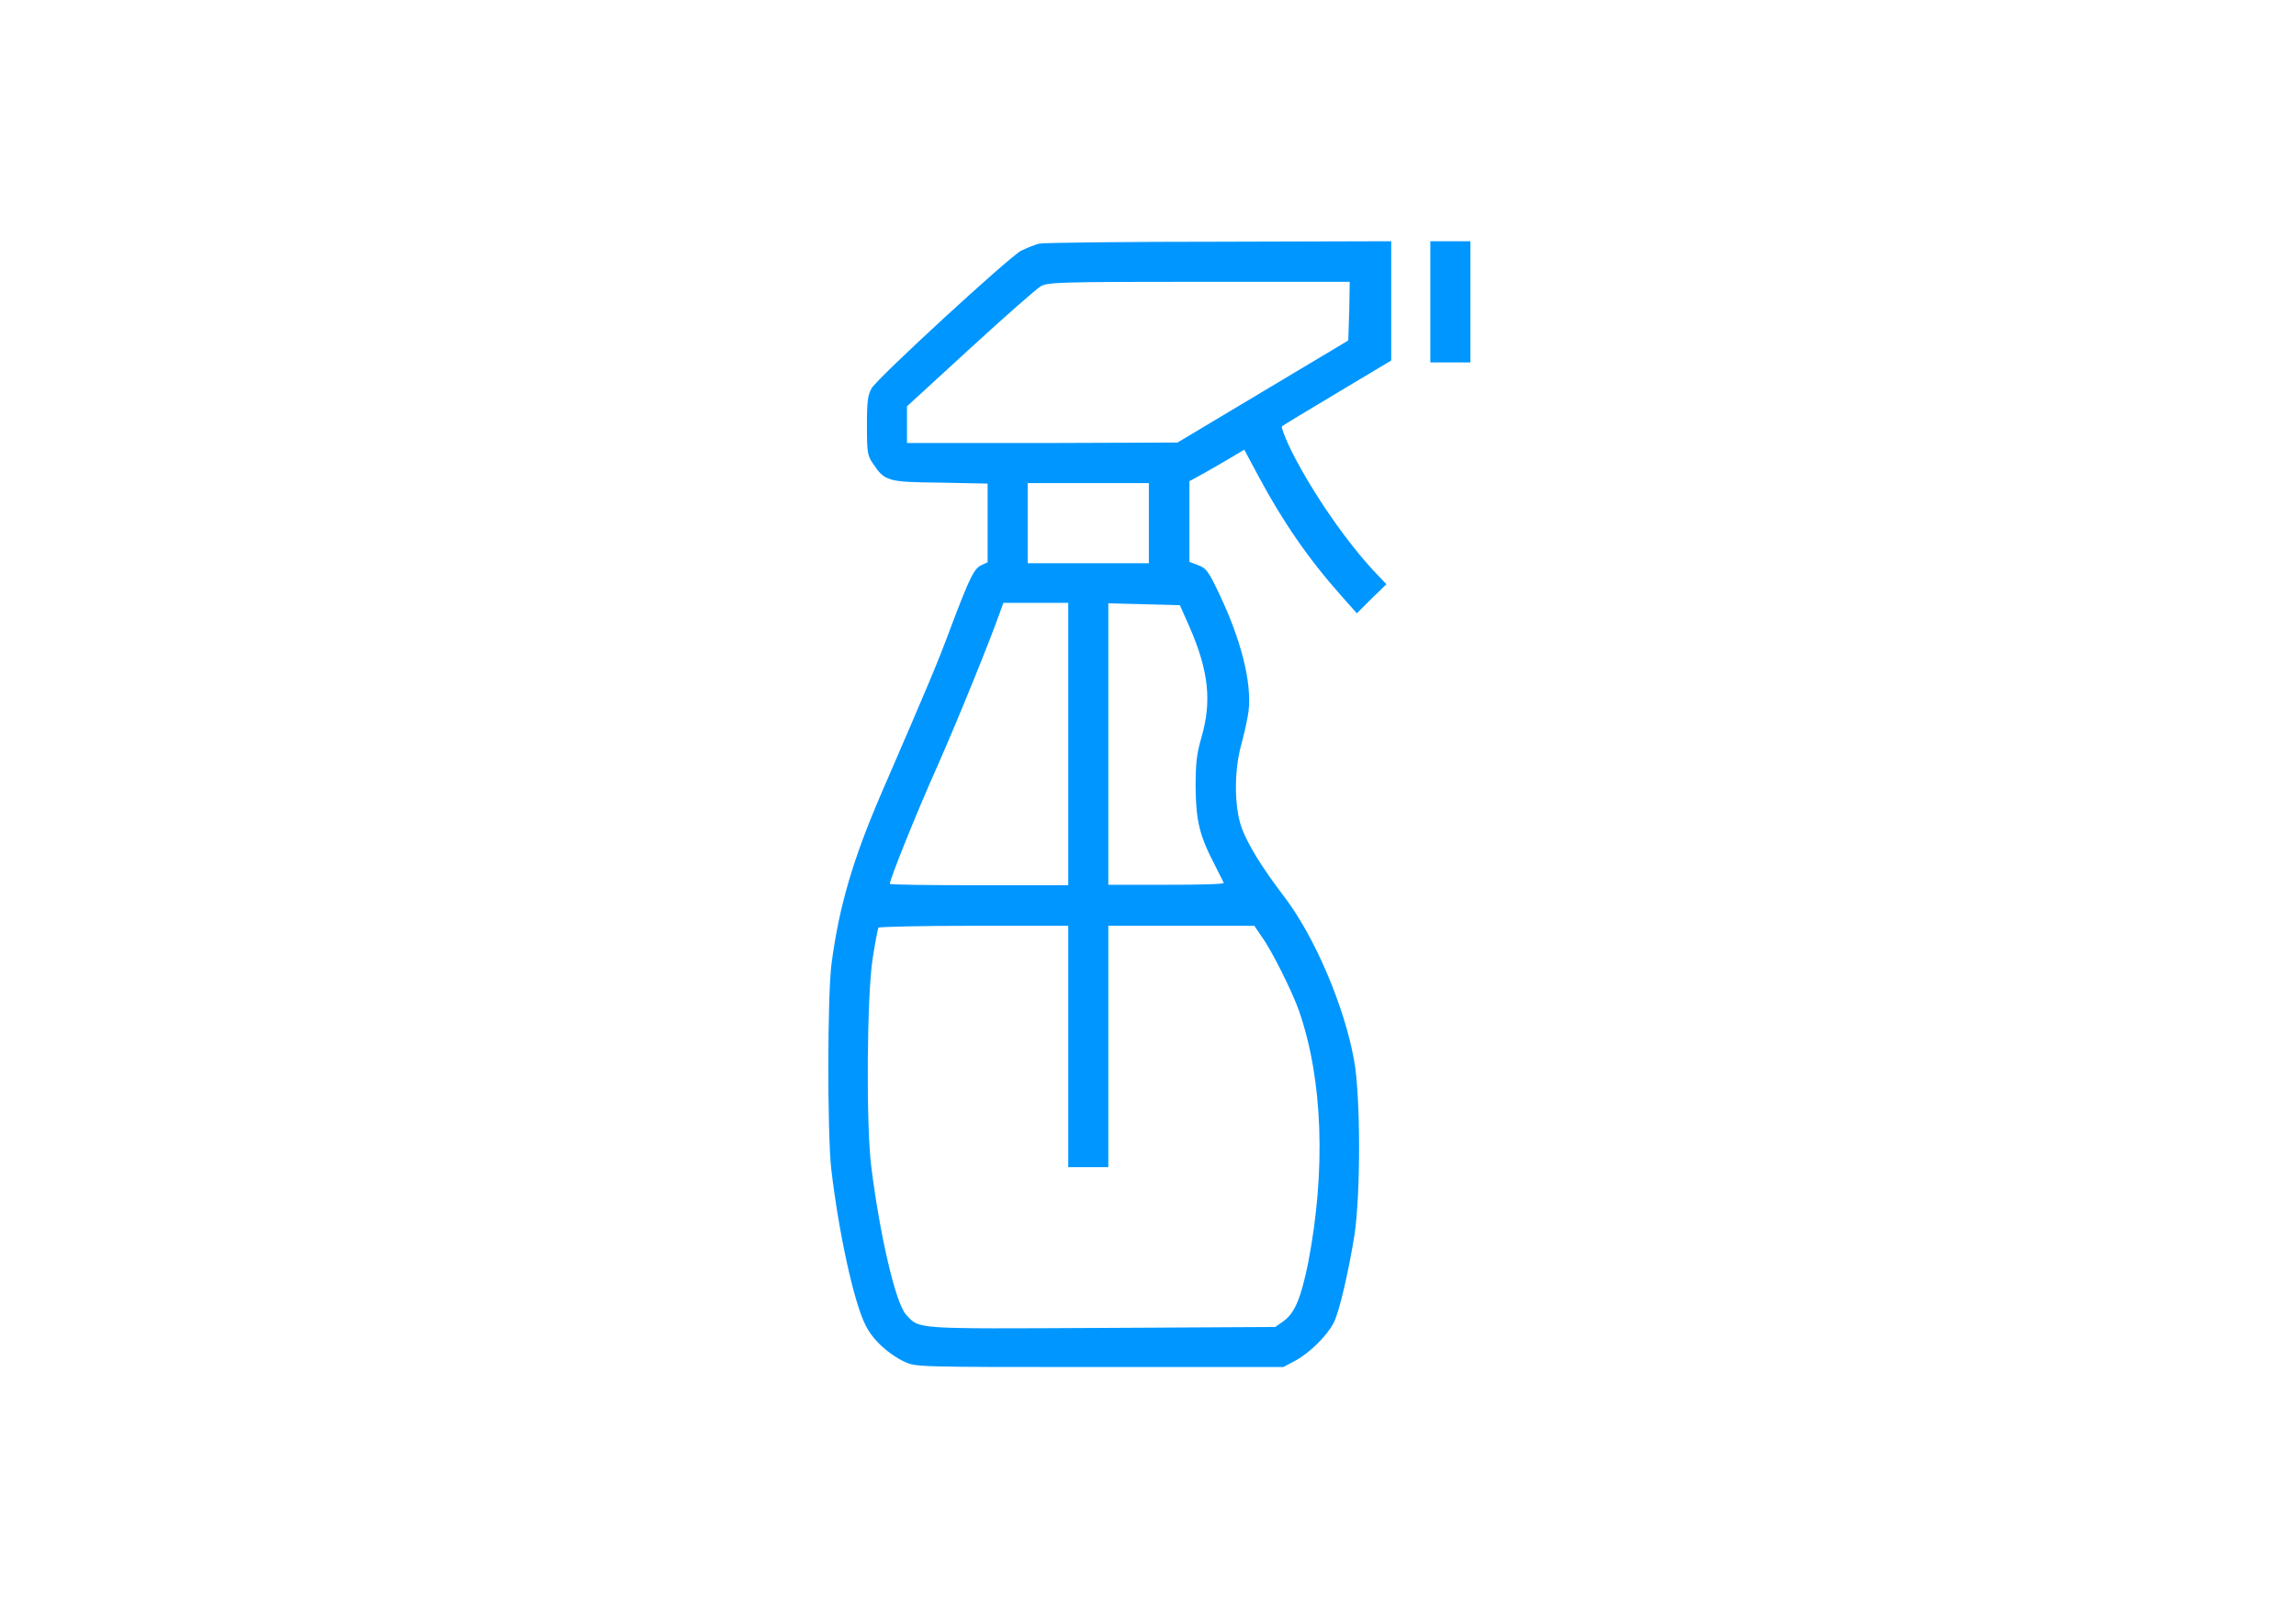 <?xml version="1.0" encoding="UTF-8"?>
<svg width="571px" height="400px" viewBox="0 0 571 400" version="1.1" xmlns="http://www.w3.org/2000/svg" xmlns:xlink="http://www.w3.org/1999/xlink">
    <title>Artboard</title>
    <g id="Artboard" stroke="none" stroke-width="1" fill="none" fill-rule="evenodd">
        <g id="glass_windo_cleaner_spray_bottle" transform="translate(206, 60)" fill="#0096FF" fill-rule="nonzero">
            <path d="M52.427,0.593 C51.477,0.831 49.342,1.661 47.918,2.373 C44.833,4.034 12.562,33.695 10.782,36.542 C9.833,38.203 9.596,39.627 9.596,45.797 C9.596,52.322 9.715,53.271 11.02,55.169 C13.986,59.678 14.698,59.915 27.749,60.034 L39.613,60.271 L39.613,70 L39.613,79.847 L38.071,80.559 C36.291,81.39 35.223,83.407 30.477,95.983 C27.274,104.644 25.02,109.983 13.155,137.39 C6.155,153.644 2.715,165.271 0.816,179.508 C-0.251,187.576 -0.251,221.271 0.698,230.525 C2.596,246.78 6.393,263.983 9.24,269.559 C11.02,273.237 14.935,276.797 18.969,278.695 C21.816,280 22.172,280 67.494,280 L113.172,280 L116.257,278.339 C119.579,276.559 123.969,272.288 125.63,269.085 C127.054,266.475 129.427,256.034 130.85,247.136 C132.393,236.932 132.393,212.492 130.732,203.593 C128.359,190.424 121.121,173.339 113.647,163.373 C107.833,155.78 104.511,150.322 102.85,146.051 C100.952,140.949 100.833,131.814 102.732,125.051 C103.443,122.441 104.274,118.763 104.511,116.864 C105.342,109.627 102.613,98.949 97.037,87.322 C94.545,82.102 93.952,81.271 91.935,80.559 L89.799,79.729 L89.799,69.644 L89.799,59.678 L93.477,57.661 C95.376,56.593 98.46,54.814 100.24,53.746 L103.443,51.847 L107.003,58.492 C113.054,69.763 119.223,78.78 127.647,88.271 L131.443,92.542 L135.121,88.864 L138.799,85.305 L136.308,82.695 C129.071,75.102 120.647,62.881 115.427,52.678 C113.765,49.356 112.579,46.271 112.816,46.034 C113.054,45.797 119.342,42 126.698,37.61 L139.986,29.661 L139.986,14.949 L139.986,0 L97.274,0.119 C73.545,0.119 53.494,0.356 52.427,0.593 Z M129.545,17.322 L129.308,24.678 L108.071,37.373 L86.833,50.068 L53.257,50.186 L19.562,50.186 L19.562,45.559 L19.562,41.051 L35.223,26.695 C43.884,18.746 51.833,11.746 52.901,11.153 C54.681,10.203 57.884,10.085 92.291,10.085 L129.664,10.085 L129.545,17.322 Z M79.715,70.119 L79.715,80.085 L64.647,80.085 L49.579,80.085 L49.579,70.119 L49.579,60.153 L64.647,60.153 L79.715,60.153 L79.715,70.119 Z M59.664,125.169 L59.664,160.169 L37.477,160.169 C25.257,160.169 15.291,160.051 15.291,159.814 C15.291,158.746 21.816,142.373 27.037,130.746 C32.376,118.644 39.732,100.492 42.46,92.898 L43.528,89.932 L51.596,89.932 L59.664,89.932 L59.664,125.169 Z M89.799,95.864 C94.664,107.017 95.376,114.492 92.765,123.508 C91.579,127.542 91.342,129.915 91.342,135.966 C91.46,144.271 92.291,147.831 96.206,155.305 C97.274,157.441 98.223,159.339 98.342,159.576 C98.46,159.932 92.054,160.051 84.104,160.051 L69.63,160.051 L69.63,125.051 L69.63,90.051 L78.528,90.288 L87.427,90.525 L89.799,95.864 Z M59.664,200.271 L59.664,230.288 L64.647,230.288 L69.63,230.288 L69.63,200.271 L69.63,170.254 L87.782,170.254 L105.935,170.254 L107.715,172.864 C110.325,176.424 115.427,186.746 117.088,191.492 C123.02,208.695 123.732,231.237 119.342,254.017 C117.562,262.797 116.02,266.593 113.172,268.61 L111.155,270.034 L67.85,270.271 C20.63,270.508 22.765,270.627 19.325,266.949 C16.715,264.102 12.799,247.136 10.664,230.051 C9.359,219.373 9.596,187.458 11.02,178.441 C11.613,174.525 12.325,170.966 12.443,170.729 C12.681,170.492 23.359,170.254 36.172,170.254 L59.664,170.254 L59.664,200.271 Z" id="Shape"></path>
            <polygon id="Path" points="149.715 15.068 149.715 30.136 154.698 30.136 159.681 30.136 159.681 15.068 159.681 0 154.698 0 149.715 0"></polygon>
        </g>
    </g>
</svg>